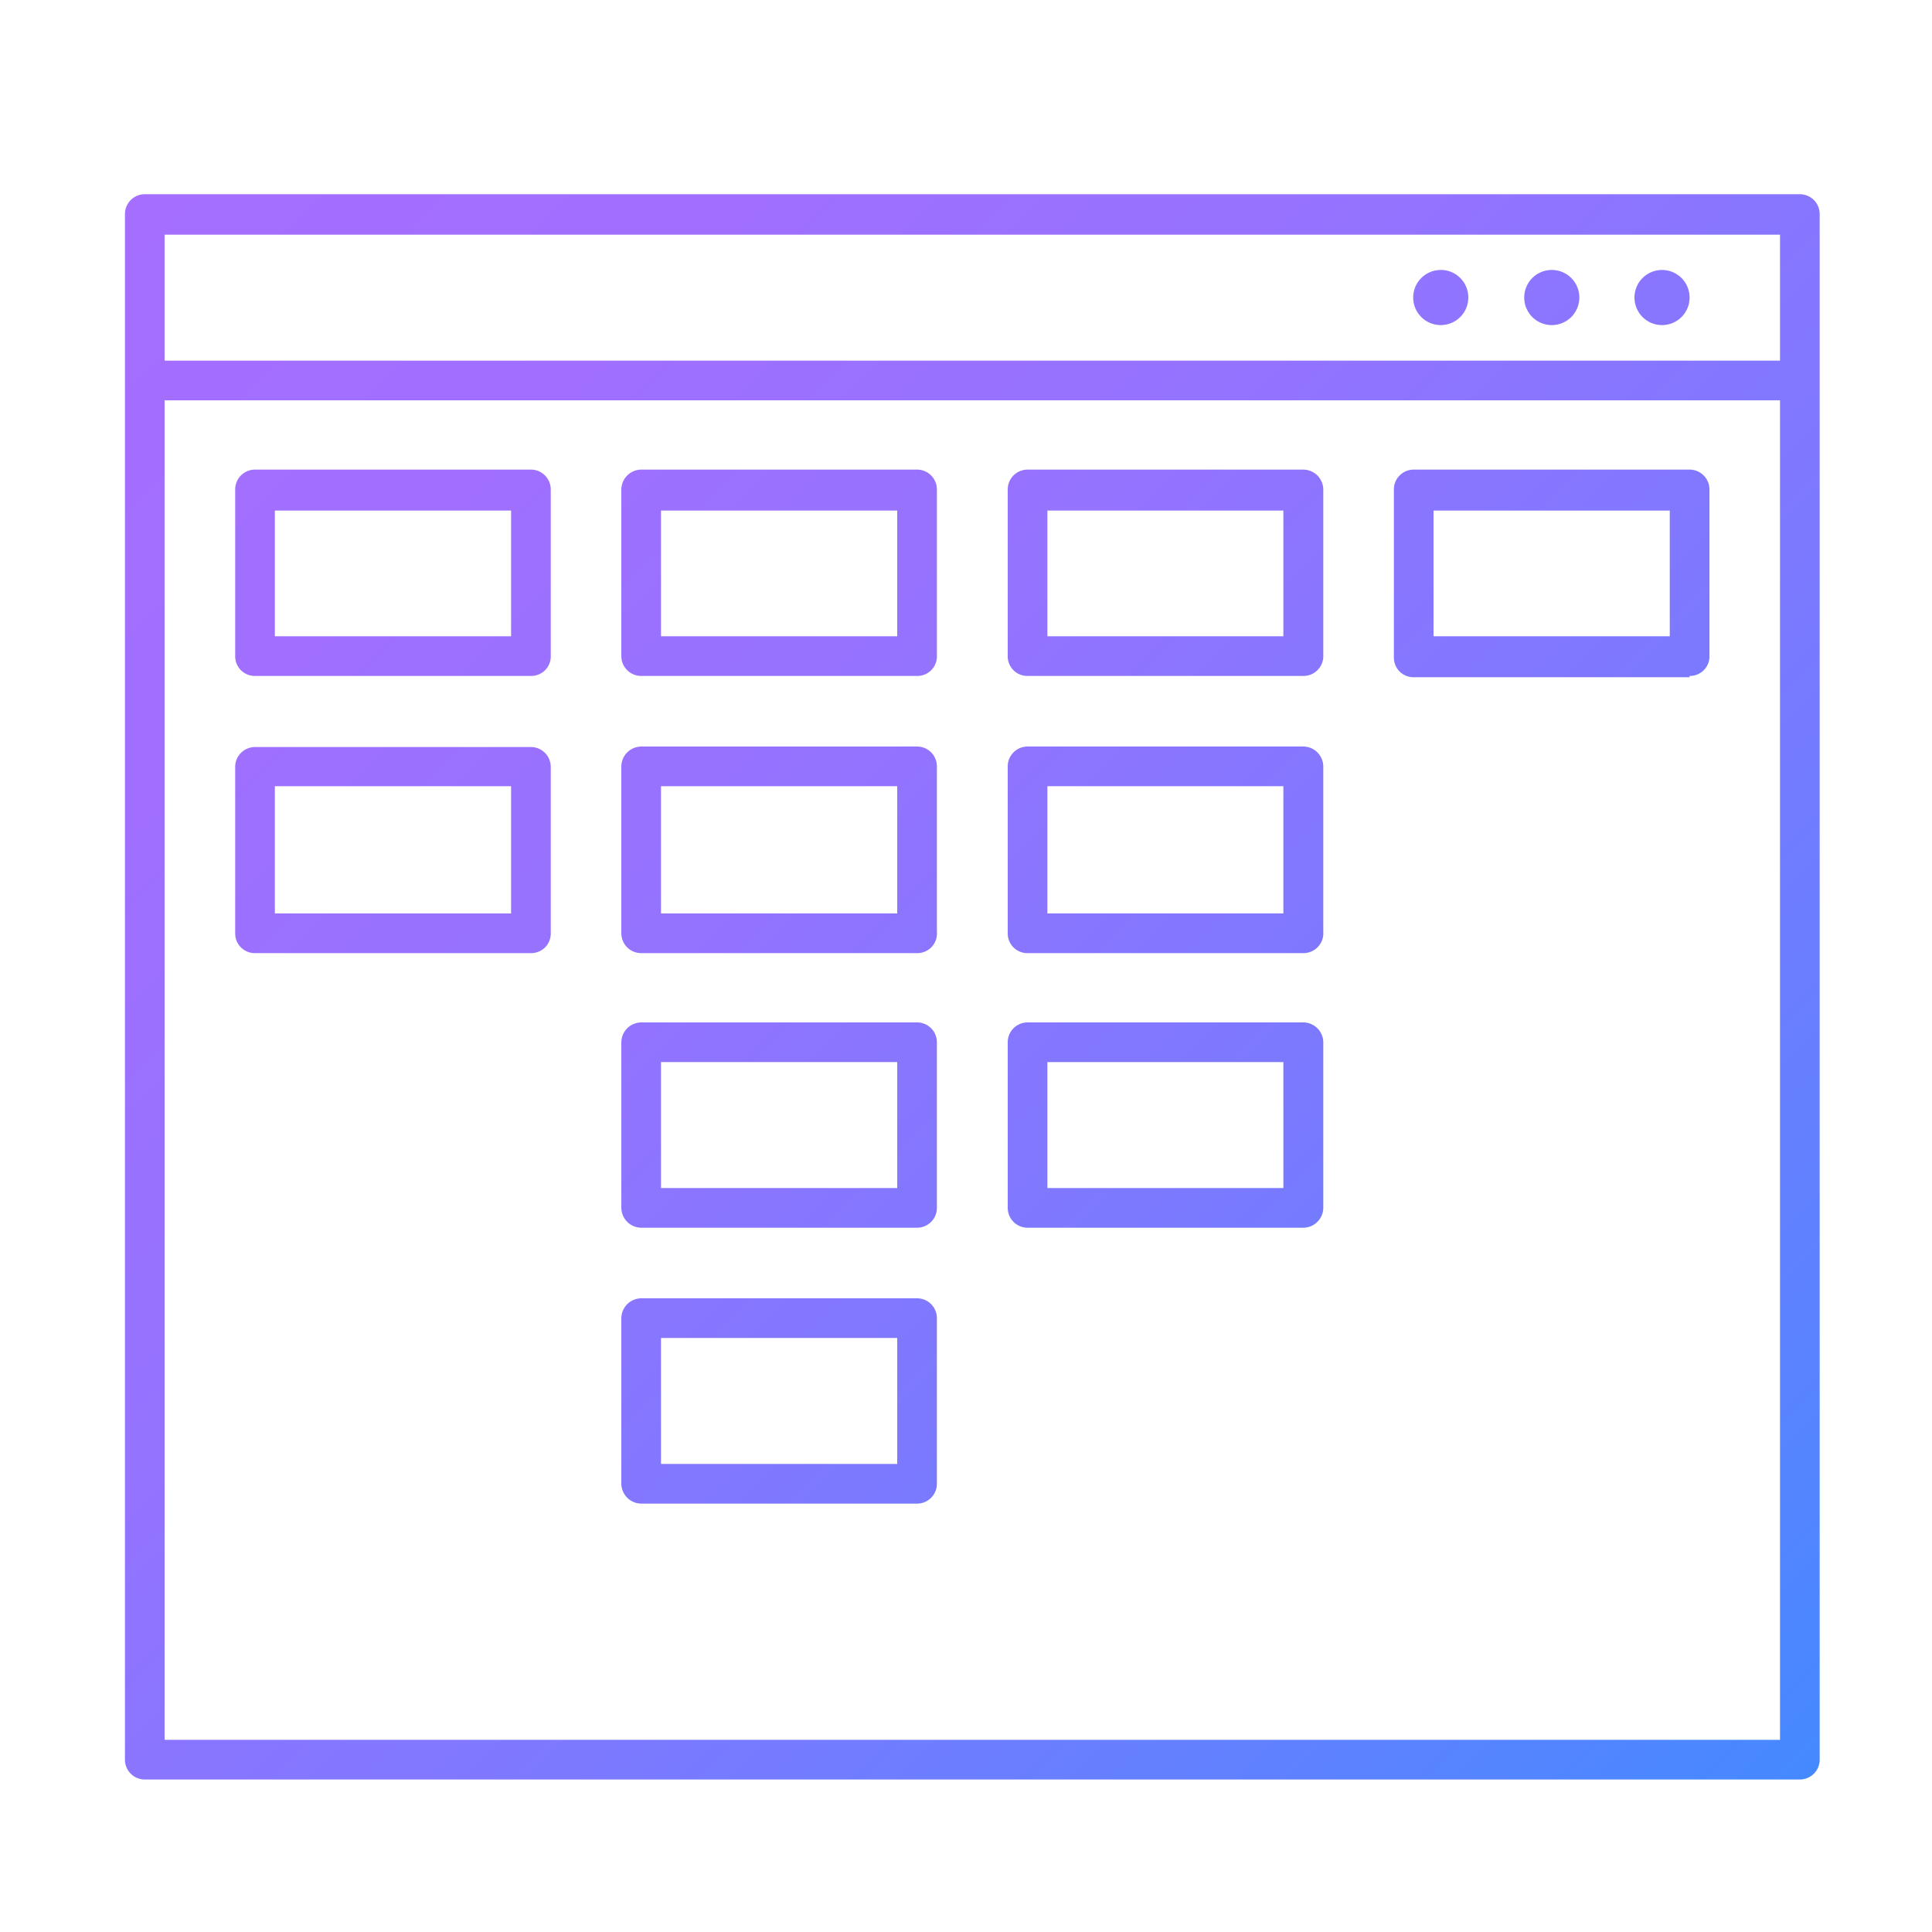 <svg id="Layer_1" data-name="Layer 1" xmlns="http://www.w3.org/2000/svg" xmlns:xlink="http://www.w3.org/1999/xlink" viewBox="0 0 75 75"><defs><style>.cls-1{fill:url(#linear-gradient);}</style><linearGradient id="linear-gradient" x1="6.14" y1="6.72" x2="69.35" y2="69.92" gradientUnits="userSpaceOnUse"><stop offset="0" stop-color="#a56eff"/><stop offset="0.19" stop-color="#a06fff"/><stop offset="0.4" stop-color="#9373ff"/><stop offset="0.62" stop-color="#7c79ff"/><stop offset="0.85" stop-color="#5d82ff"/><stop offset="1" stop-color="#4589ff"/></linearGradient></defs><path id="user--interface" class="cls-1" d="M65.59,11.55a1.07,1.07,0,1,1-1.07-1.07,1.07,1.07,0,0,1,1.07,1.07m-5.36-1.07a1.07,1.07,0,1,0,1.08,1.07,1.07,1.07,0,0,0-1.08-1.07m-4.28,0A1.07,1.07,0,1,0,57,11.55,1.07,1.07,0,0,0,56,10.48m13.92,58.6H5.62a.77.77,0,0,1-.77-.77v-60a.77.77,0,0,1,.77-.77H69.87a.77.77,0,0,1,.77.77v60A.77.77,0,0,1,69.87,69.08ZM6.39,67.54H69.1v-52H6.39ZM6.39,14H69.1V9.11H6.39ZM35.6,58.37H24.89a.78.78,0,0,1-.77-.77V51.17a.78.78,0,0,1,.77-.77H35.6a.77.77,0,0,1,.77.77V57.6A.77.77,0,0,1,35.6,58.37Zm-9.94-1.54h9.17V51.94H25.66ZM50.6,47.66H39.89a.77.77,0,0,1-.77-.77V40.46a.77.77,0,0,1,.77-.77H50.6a.78.78,0,0,1,.77.77v6.43A.78.78,0,0,1,50.6,47.66Zm-9.94-1.54h9.16V41.23H40.66ZM35.6,47.66H24.89a.78.78,0,0,1-.77-.77V40.46a.78.78,0,0,1,.77-.77H35.6a.77.77,0,0,1,.77.77v6.43A.77.77,0,0,1,35.6,47.66Zm-9.94-1.54h9.17V41.23H25.66ZM50.6,37H39.89a.76.76,0,0,1-.77-.77V29.75a.77.77,0,0,1,.77-.77H50.6a.78.78,0,0,1,.77.77v6.43A.77.77,0,0,1,50.6,37Zm-9.94-1.54h9.16V30.52H40.66ZM35.6,37H24.89a.77.77,0,0,1-.77-.77V29.75a.78.78,0,0,1,.77-.77H35.6a.77.77,0,0,1,.77.77v6.43A.76.76,0,0,1,35.6,37Zm-9.94-1.54h9.17V30.52H25.66ZM20.61,37H9.9a.76.76,0,0,1-.77-.77V29.75A.77.77,0,0,1,9.9,29H20.61a.77.77,0,0,1,.77.77v6.43A.76.76,0,0,1,20.61,37Zm-9.94-1.54h9.17V30.52H10.67Zm54.92-9.17H54.88a.76.76,0,0,1-.77-.77V19a.77.77,0,0,1,.77-.77H65.59a.77.77,0,0,1,.77.77v6.43A.76.76,0,0,1,65.59,26.24ZM55.65,24.7h9.17V19.82H55.65Zm-5,1.54H39.89a.76.76,0,0,1-.77-.77V19a.77.77,0,0,1,.77-.77H50.6a.78.78,0,0,1,.77.77v6.43A.77.77,0,0,1,50.6,26.24ZM40.66,24.7h9.16V19.82H40.66ZM35.6,26.24H24.89a.77.77,0,0,1-.77-.77V19a.78.78,0,0,1,.77-.77H35.6a.77.77,0,0,1,.77.77v6.43A.76.76,0,0,1,35.6,26.24ZM25.66,24.7h9.17V19.82H25.66Zm-5.05,1.54H9.9a.76.76,0,0,1-.77-.77V19a.77.77,0,0,1,.77-.77H20.61a.77.77,0,0,1,.77.77v6.43A.76.76,0,0,1,20.61,26.24ZM10.67,24.7h9.17V19.82H10.67Z"/></svg>